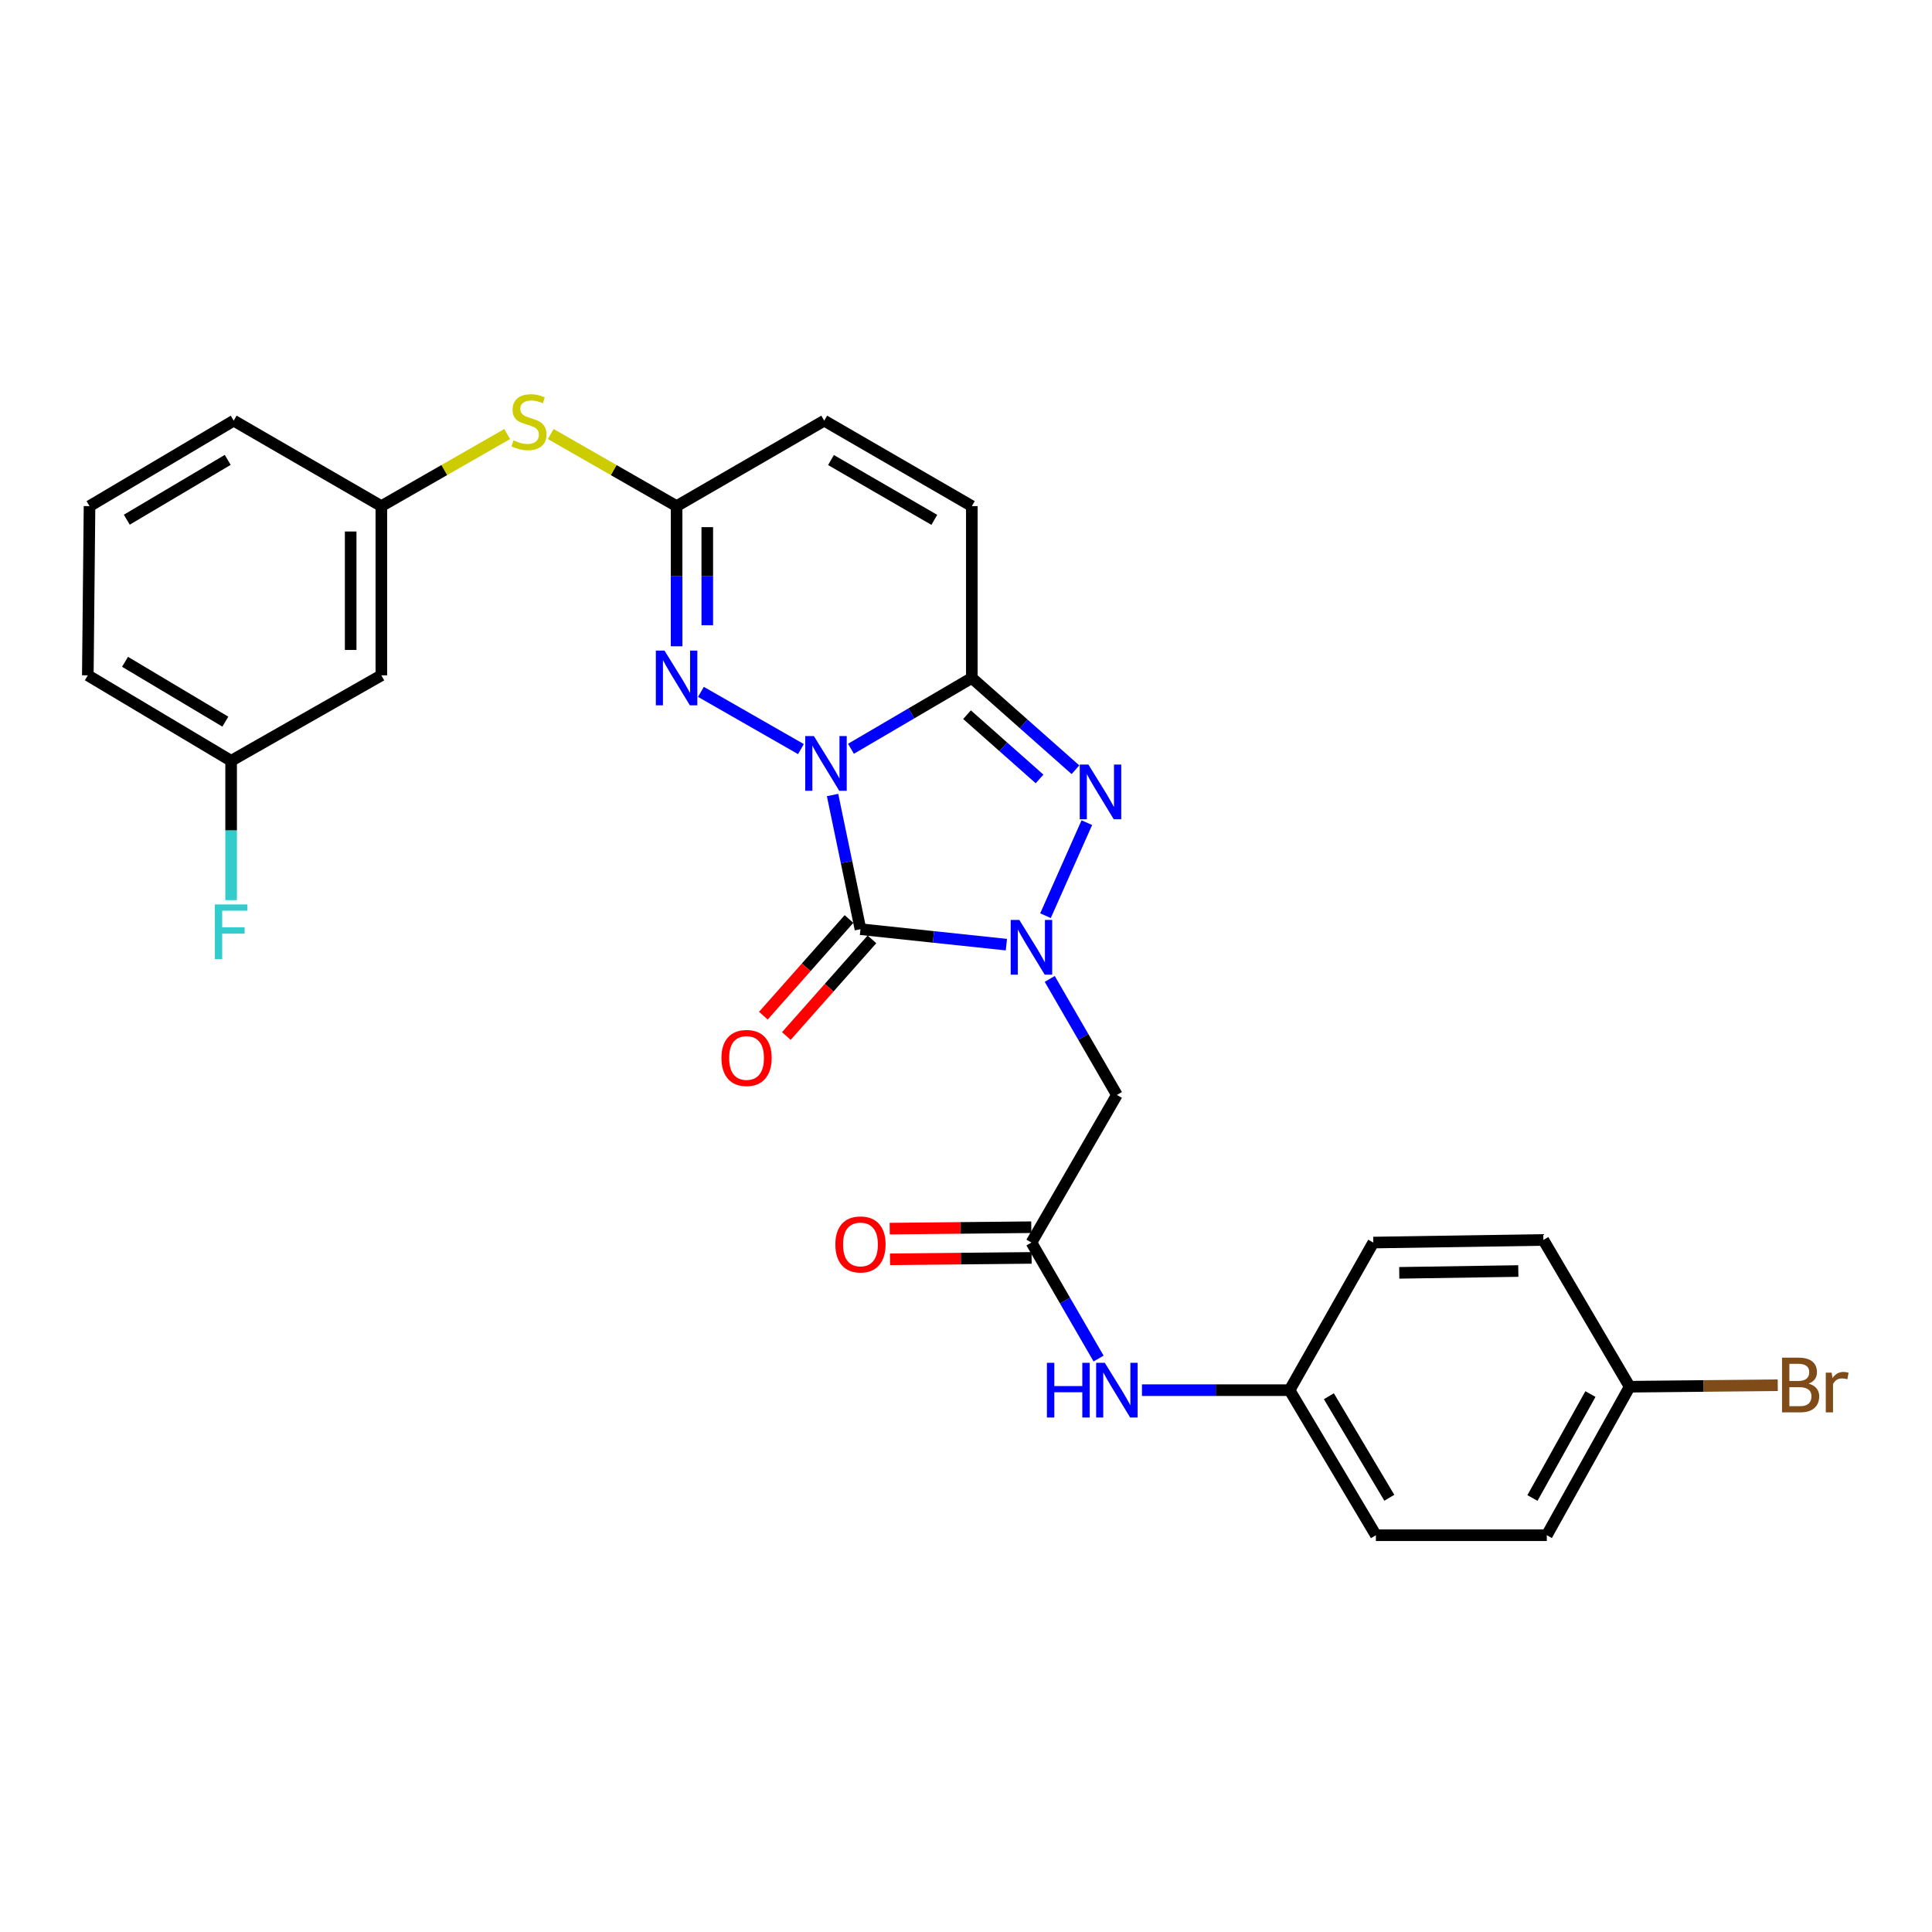 <?xml version='1.0' encoding='iso-8859-1'?>
<svg version='1.1' baseProfile='full'
              xmlns='http://www.w3.org/2000/svg'
                      xmlns:rdkit='http://www.rdkit.org/xml'
                      xmlns:xlink='http://www.w3.org/1999/xlink'
                  xml:space='preserve'
width='1000px' height='1000px' viewBox='0 0 1000 1000'>
<!-- END OF HEADER -->
<rect style='opacity:1.0;fill:#FFFFFF;stroke:none' width='1000' height='1000' x='0' y='0'> </rect>
<path class='bond-0' d='M 430.931,411.5 L 438.155,446.221' style='fill:none;fill-rule:evenodd;stroke:#0000FF;stroke-width:6px;stroke-linecap:butt;stroke-linejoin:miter;stroke-opacity:1' />
<path class='bond-0' d='M 438.155,446.221 L 445.378,480.943' style='fill:none;fill-rule:evenodd;stroke:#000000;stroke-width:6px;stroke-linecap:butt;stroke-linejoin:miter;stroke-opacity:1' />
<path class='bond-2' d='M 440.457,387.572 L 471.737,369.237' style='fill:none;fill-rule:evenodd;stroke:#0000FF;stroke-width:6px;stroke-linecap:butt;stroke-linejoin:miter;stroke-opacity:1' />
<path class='bond-2' d='M 471.737,369.237 L 503.018,350.902' style='fill:none;fill-rule:evenodd;stroke:#000000;stroke-width:6px;stroke-linecap:butt;stroke-linejoin:miter;stroke-opacity:1' />
<path class='bond-4' d='M 414.562,387.729 L 362.799,358.109' style='fill:none;fill-rule:evenodd;stroke:#0000FF;stroke-width:6px;stroke-linecap:butt;stroke-linejoin:miter;stroke-opacity:1' />
<path class='bond-1' d='M 445.378,480.943 L 483.143,484.945' style='fill:none;fill-rule:evenodd;stroke:#000000;stroke-width:6px;stroke-linecap:butt;stroke-linejoin:miter;stroke-opacity:1' />
<path class='bond-1' d='M 483.143,484.945 L 520.907,488.947' style='fill:none;fill-rule:evenodd;stroke:#0000FF;stroke-width:6px;stroke-linecap:butt;stroke-linejoin:miter;stroke-opacity:1' />
<path class='bond-10' d='M 439.434,475.678 L 417.278,500.695' style='fill:none;fill-rule:evenodd;stroke:#000000;stroke-width:6px;stroke-linecap:butt;stroke-linejoin:miter;stroke-opacity:1' />
<path class='bond-10' d='M 417.278,500.695 L 395.122,525.712' style='fill:none;fill-rule:evenodd;stroke:#FF0000;stroke-width:6px;stroke-linecap:butt;stroke-linejoin:miter;stroke-opacity:1' />
<path class='bond-10' d='M 451.323,486.207 L 429.167,511.224' style='fill:none;fill-rule:evenodd;stroke:#000000;stroke-width:6px;stroke-linecap:butt;stroke-linejoin:miter;stroke-opacity:1' />
<path class='bond-10' d='M 429.167,511.224 L 407.011,536.241' style='fill:none;fill-rule:evenodd;stroke:#FF0000;stroke-width:6px;stroke-linecap:butt;stroke-linejoin:miter;stroke-opacity:1' />
<path class='bond-5' d='M 543.345,506.689 L 560.723,536.713' style='fill:none;fill-rule:evenodd;stroke:#0000FF;stroke-width:6px;stroke-linecap:butt;stroke-linejoin:miter;stroke-opacity:1' />
<path class='bond-5' d='M 560.723,536.713 L 578.101,566.736' style='fill:none;fill-rule:evenodd;stroke:#000000;stroke-width:6px;stroke-linecap:butt;stroke-linejoin:miter;stroke-opacity:1' />
<path class='bond-28' d='M 541.143,473.961 L 562.541,425.813' style='fill:none;fill-rule:evenodd;stroke:#0000FF;stroke-width:6px;stroke-linecap:butt;stroke-linejoin:miter;stroke-opacity:1' />
<path class='bond-3' d='M 503.018,350.902 L 529.833,374.659' style='fill:none;fill-rule:evenodd;stroke:#000000;stroke-width:6px;stroke-linecap:butt;stroke-linejoin:miter;stroke-opacity:1' />
<path class='bond-3' d='M 529.833,374.659 L 556.649,398.415' style='fill:none;fill-rule:evenodd;stroke:#0000FF;stroke-width:6px;stroke-linecap:butt;stroke-linejoin:miter;stroke-opacity:1' />
<path class='bond-3' d='M 500.531,369.916 L 519.302,386.546' style='fill:none;fill-rule:evenodd;stroke:#000000;stroke-width:6px;stroke-linecap:butt;stroke-linejoin:miter;stroke-opacity:1' />
<path class='bond-3' d='M 519.302,386.546 L 538.073,403.176' style='fill:none;fill-rule:evenodd;stroke:#0000FF;stroke-width:6px;stroke-linecap:butt;stroke-linejoin:miter;stroke-opacity:1' />
<path class='bond-7' d='M 503.018,350.902 L 503.018,261.968' style='fill:none;fill-rule:evenodd;stroke:#000000;stroke-width:6px;stroke-linecap:butt;stroke-linejoin:miter;stroke-opacity:1' />
<path class='bond-6' d='M 350.206,334.519 L 350.206,298.243' style='fill:none;fill-rule:evenodd;stroke:#0000FF;stroke-width:6px;stroke-linecap:butt;stroke-linejoin:miter;stroke-opacity:1' />
<path class='bond-6' d='M 350.206,298.243 L 350.206,261.968' style='fill:none;fill-rule:evenodd;stroke:#000000;stroke-width:6px;stroke-linecap:butt;stroke-linejoin:miter;stroke-opacity:1' />
<path class='bond-6' d='M 366.087,323.636 L 366.087,298.243' style='fill:none;fill-rule:evenodd;stroke:#0000FF;stroke-width:6px;stroke-linecap:butt;stroke-linejoin:miter;stroke-opacity:1' />
<path class='bond-6' d='M 366.087,298.243 L 366.087,272.85' style='fill:none;fill-rule:evenodd;stroke:#000000;stroke-width:6px;stroke-linecap:butt;stroke-linejoin:miter;stroke-opacity:1' />
<path class='bond-8' d='M 578.101,566.736 L 533.872,643.143' style='fill:none;fill-rule:evenodd;stroke:#000000;stroke-width:6px;stroke-linecap:butt;stroke-linejoin:miter;stroke-opacity:1' />
<path class='bond-9' d='M 350.206,261.968 L 426.612,217.738' style='fill:none;fill-rule:evenodd;stroke:#000000;stroke-width:6px;stroke-linecap:butt;stroke-linejoin:miter;stroke-opacity:1' />
<path class='bond-11' d='M 350.206,261.968 L 317.639,243.313' style='fill:none;fill-rule:evenodd;stroke:#000000;stroke-width:6px;stroke-linecap:butt;stroke-linejoin:miter;stroke-opacity:1' />
<path class='bond-11' d='M 317.639,243.313 L 285.072,224.659' style='fill:none;fill-rule:evenodd;stroke:#CCCC00;stroke-width:6px;stroke-linecap:butt;stroke-linejoin:miter;stroke-opacity:1' />
<path class='bond-29' d='M 503.018,261.968 L 426.612,217.738' style='fill:none;fill-rule:evenodd;stroke:#000000;stroke-width:6px;stroke-linecap:butt;stroke-linejoin:miter;stroke-opacity:1' />
<path class='bond-29' d='M 483.601,269.078 L 430.117,238.117' style='fill:none;fill-rule:evenodd;stroke:#000000;stroke-width:6px;stroke-linecap:butt;stroke-linejoin:miter;stroke-opacity:1' />
<path class='bond-12' d='M 533.872,643.143 L 551.249,673.162' style='fill:none;fill-rule:evenodd;stroke:#000000;stroke-width:6px;stroke-linecap:butt;stroke-linejoin:miter;stroke-opacity:1' />
<path class='bond-12' d='M 551.249,673.162 L 568.626,703.182' style='fill:none;fill-rule:evenodd;stroke:#0000FF;stroke-width:6px;stroke-linecap:butt;stroke-linejoin:miter;stroke-opacity:1' />
<path class='bond-14' d='M 533.792,635.202 L 497.151,635.571' style='fill:none;fill-rule:evenodd;stroke:#000000;stroke-width:6px;stroke-linecap:butt;stroke-linejoin:miter;stroke-opacity:1' />
<path class='bond-14' d='M 497.151,635.571 L 460.511,635.94' style='fill:none;fill-rule:evenodd;stroke:#FF0000;stroke-width:6px;stroke-linecap:butt;stroke-linejoin:miter;stroke-opacity:1' />
<path class='bond-14' d='M 533.952,651.083 L 497.311,651.452' style='fill:none;fill-rule:evenodd;stroke:#000000;stroke-width:6px;stroke-linecap:butt;stroke-linejoin:miter;stroke-opacity:1' />
<path class='bond-14' d='M 497.311,651.452 L 460.671,651.821' style='fill:none;fill-rule:evenodd;stroke:#FF0000;stroke-width:6px;stroke-linecap:butt;stroke-linejoin:miter;stroke-opacity:1' />
<path class='bond-13' d='M 262.509,224.66 L 229.947,243.314' style='fill:none;fill-rule:evenodd;stroke:#CCCC00;stroke-width:6px;stroke-linecap:butt;stroke-linejoin:miter;stroke-opacity:1' />
<path class='bond-13' d='M 229.947,243.314 L 197.385,261.968' style='fill:none;fill-rule:evenodd;stroke:#000000;stroke-width:6px;stroke-linecap:butt;stroke-linejoin:miter;stroke-opacity:1' />
<path class='bond-16' d='M 591.075,719.549 L 629.276,719.549' style='fill:none;fill-rule:evenodd;stroke:#0000FF;stroke-width:6px;stroke-linecap:butt;stroke-linejoin:miter;stroke-opacity:1' />
<path class='bond-16' d='M 629.276,719.549 L 667.477,719.549' style='fill:none;fill-rule:evenodd;stroke:#000000;stroke-width:6px;stroke-linecap:butt;stroke-linejoin:miter;stroke-opacity:1' />
<path class='bond-15' d='M 197.385,261.968 L 197.385,349.552' style='fill:none;fill-rule:evenodd;stroke:#000000;stroke-width:6px;stroke-linecap:butt;stroke-linejoin:miter;stroke-opacity:1' />
<path class='bond-15' d='M 181.503,275.105 L 181.503,336.415' style='fill:none;fill-rule:evenodd;stroke:#000000;stroke-width:6px;stroke-linecap:butt;stroke-linejoin:miter;stroke-opacity:1' />
<path class='bond-26' d='M 197.385,261.968 L 120.97,217.738' style='fill:none;fill-rule:evenodd;stroke:#000000;stroke-width:6px;stroke-linecap:butt;stroke-linejoin:miter;stroke-opacity:1' />
<path class='bond-17' d='M 197.385,349.552 L 119.629,393.799' style='fill:none;fill-rule:evenodd;stroke:#000000;stroke-width:6px;stroke-linecap:butt;stroke-linejoin:miter;stroke-opacity:1' />
<path class='bond-21' d='M 667.477,719.549 L 710.806,643.143' style='fill:none;fill-rule:evenodd;stroke:#000000;stroke-width:6px;stroke-linecap:butt;stroke-linejoin:miter;stroke-opacity:1' />
<path class='bond-22' d='M 667.477,719.549 L 712.164,794.631' style='fill:none;fill-rule:evenodd;stroke:#000000;stroke-width:6px;stroke-linecap:butt;stroke-linejoin:miter;stroke-opacity:1' />
<path class='bond-22' d='M 687.827,722.689 L 719.108,775.247' style='fill:none;fill-rule:evenodd;stroke:#000000;stroke-width:6px;stroke-linecap:butt;stroke-linejoin:miter;stroke-opacity:1' />
<path class='bond-19' d='M 119.629,393.799 L 119.629,429.86' style='fill:none;fill-rule:evenodd;stroke:#000000;stroke-width:6px;stroke-linecap:butt;stroke-linejoin:miter;stroke-opacity:1' />
<path class='bond-19' d='M 119.629,429.86 L 119.629,465.92' style='fill:none;fill-rule:evenodd;stroke:#33CCCC;stroke-width:6px;stroke-linecap:butt;stroke-linejoin:miter;stroke-opacity:1' />
<path class='bond-30' d='M 119.629,393.799 L 45.455,349.552' style='fill:none;fill-rule:evenodd;stroke:#000000;stroke-width:6px;stroke-linecap:butt;stroke-linejoin:miter;stroke-opacity:1' />
<path class='bond-30' d='M 116.638,373.523 L 64.717,342.55' style='fill:none;fill-rule:evenodd;stroke:#000000;stroke-width:6px;stroke-linecap:butt;stroke-linejoin:miter;stroke-opacity:1' />
<path class='bond-18' d='M 843.511,717.766 L 800.623,794.631' style='fill:none;fill-rule:evenodd;stroke:#000000;stroke-width:6px;stroke-linecap:butt;stroke-linejoin:miter;stroke-opacity:1' />
<path class='bond-18' d='M 823.209,721.558 L 793.187,775.364' style='fill:none;fill-rule:evenodd;stroke:#000000;stroke-width:6px;stroke-linecap:butt;stroke-linejoin:miter;stroke-opacity:1' />
<path class='bond-20' d='M 843.511,717.766 L 881.837,717.38' style='fill:none;fill-rule:evenodd;stroke:#000000;stroke-width:6px;stroke-linecap:butt;stroke-linejoin:miter;stroke-opacity:1' />
<path class='bond-20' d='M 881.837,717.38 L 920.163,716.995' style='fill:none;fill-rule:evenodd;stroke:#7F4C19;stroke-width:6px;stroke-linecap:butt;stroke-linejoin:miter;stroke-opacity:1' />
<path class='bond-31' d='M 843.511,717.766 L 798.84,641.801' style='fill:none;fill-rule:evenodd;stroke:#000000;stroke-width:6px;stroke-linecap:butt;stroke-linejoin:miter;stroke-opacity:1' />
<path class='bond-24' d='M 710.806,643.143 L 798.84,641.801' style='fill:none;fill-rule:evenodd;stroke:#000000;stroke-width:6px;stroke-linecap:butt;stroke-linejoin:miter;stroke-opacity:1' />
<path class='bond-24' d='M 724.253,658.821 L 785.877,657.882' style='fill:none;fill-rule:evenodd;stroke:#000000;stroke-width:6px;stroke-linecap:butt;stroke-linejoin:miter;stroke-opacity:1' />
<path class='bond-23' d='M 712.164,794.631 L 800.623,794.631' style='fill:none;fill-rule:evenodd;stroke:#000000;stroke-width:6px;stroke-linecap:butt;stroke-linejoin:miter;stroke-opacity:1' />
<path class='bond-25' d='M 46.337,261.968 L 120.97,217.738' style='fill:none;fill-rule:evenodd;stroke:#000000;stroke-width:6px;stroke-linecap:butt;stroke-linejoin:miter;stroke-opacity:1' />
<path class='bond-25' d='M 65.628,268.995 L 117.871,238.035' style='fill:none;fill-rule:evenodd;stroke:#000000;stroke-width:6px;stroke-linecap:butt;stroke-linejoin:miter;stroke-opacity:1' />
<path class='bond-27' d='M 46.337,261.968 L 45.455,349.552' style='fill:none;fill-rule:evenodd;stroke:#000000;stroke-width:6px;stroke-linecap:butt;stroke-linejoin:miter;stroke-opacity:1' />
<path  class='atom-0' d='M 421.269 380.989
L 430.549 395.989
Q 431.469 397.469, 432.949 400.149
Q 434.429 402.829, 434.509 402.989
L 434.509 380.989
L 438.269 380.989
L 438.269 409.309
L 434.389 409.309
L 424.429 392.909
Q 423.269 390.989, 422.029 388.789
Q 420.829 386.589, 420.469 385.909
L 420.469 409.309
L 416.789 409.309
L 416.789 380.989
L 421.269 380.989
' fill='#0000FF'/>
<path  class='atom-2' d='M 527.612 476.161
L 536.892 491.161
Q 537.812 492.641, 539.292 495.321
Q 540.772 498.001, 540.852 498.161
L 540.852 476.161
L 544.612 476.161
L 544.612 504.481
L 540.732 504.481
L 530.772 488.081
Q 529.612 486.161, 528.372 483.961
Q 527.172 481.761, 526.812 481.081
L 526.812 504.481
L 523.132 504.481
L 523.132 476.161
L 527.612 476.161
' fill='#0000FF'/>
<path  class='atom-4' d='M 563.353 395.741
L 572.633 410.741
Q 573.553 412.221, 575.033 414.901
Q 576.513 417.581, 576.593 417.741
L 576.593 395.741
L 580.353 395.741
L 580.353 424.061
L 576.473 424.061
L 566.513 407.661
Q 565.353 405.741, 564.113 403.541
Q 562.913 401.341, 562.553 400.661
L 562.553 424.061
L 558.873 424.061
L 558.873 395.741
L 563.353 395.741
' fill='#0000FF'/>
<path  class='atom-5' d='M 343.946 336.742
L 353.226 351.742
Q 354.146 353.222, 355.626 355.902
Q 357.106 358.582, 357.186 358.742
L 357.186 336.742
L 360.946 336.742
L 360.946 365.062
L 357.066 365.062
L 347.106 348.662
Q 345.946 346.742, 344.706 344.542
Q 343.506 342.342, 343.146 341.662
L 343.146 365.062
L 339.466 365.062
L 339.466 336.742
L 343.946 336.742
' fill='#0000FF'/>
<path  class='atom-11' d='M 373.415 547.6
Q 373.415 540.8, 376.775 537
Q 380.135 533.2, 386.415 533.2
Q 392.695 533.2, 396.055 537
Q 399.415 540.8, 399.415 547.6
Q 399.415 554.48, 396.015 558.4
Q 392.615 562.28, 386.415 562.28
Q 380.175 562.28, 376.775 558.4
Q 373.415 554.52, 373.415 547.6
M 386.415 559.08
Q 390.735 559.08, 393.055 556.2
Q 395.415 553.28, 395.415 547.6
Q 395.415 542.04, 393.055 539.24
Q 390.735 536.4, 386.415 536.4
Q 382.095 536.4, 379.735 539.2
Q 377.415 542, 377.415 547.6
Q 377.415 553.32, 379.735 556.2
Q 382.095 559.08, 386.415 559.08
' fill='#FF0000'/>
<path  class='atom-12' d='M 265.791 227.917
Q 266.111 228.037, 267.431 228.597
Q 268.751 229.157, 270.191 229.517
Q 271.671 229.837, 273.111 229.837
Q 275.791 229.837, 277.351 228.557
Q 278.911 227.237, 278.911 224.957
Q 278.911 223.397, 278.111 222.437
Q 277.351 221.477, 276.151 220.957
Q 274.951 220.437, 272.951 219.837
Q 270.431 219.077, 268.911 218.357
Q 267.431 217.637, 266.351 216.117
Q 265.311 214.597, 265.311 212.037
Q 265.311 208.477, 267.711 206.277
Q 270.151 204.077, 274.951 204.077
Q 278.231 204.077, 281.951 205.637
L 281.031 208.717
Q 277.631 207.317, 275.071 207.317
Q 272.311 207.317, 270.791 208.477
Q 269.271 209.597, 269.311 211.557
Q 269.311 213.077, 270.071 213.997
Q 270.871 214.917, 271.991 215.437
Q 273.151 215.957, 275.071 216.557
Q 277.631 217.357, 279.151 218.157
Q 280.671 218.957, 281.751 220.597
Q 282.871 222.197, 282.871 224.957
Q 282.871 228.877, 280.231 230.997
Q 277.631 233.077, 273.271 233.077
Q 270.751 233.077, 268.831 232.517
Q 266.951 231.997, 264.711 231.077
L 265.791 227.917
' fill='#CCCC00'/>
<path  class='atom-13' d='M 541.881 705.389
L 545.721 705.389
L 545.721 717.429
L 560.201 717.429
L 560.201 705.389
L 564.041 705.389
L 564.041 733.709
L 560.201 733.709
L 560.201 720.629
L 545.721 720.629
L 545.721 733.709
L 541.881 733.709
L 541.881 705.389
' fill='#0000FF'/>
<path  class='atom-13' d='M 571.841 705.389
L 581.121 720.389
Q 582.041 721.869, 583.521 724.549
Q 585.001 727.229, 585.081 727.389
L 585.081 705.389
L 588.841 705.389
L 588.841 733.709
L 584.961 733.709
L 575.001 717.309
Q 573.841 715.389, 572.601 713.189
Q 571.401 710.989, 571.041 710.309
L 571.041 733.709
L 567.361 733.709
L 567.361 705.389
L 571.841 705.389
' fill='#0000FF'/>
<path  class='atom-15' d='M 432.378 644.114
Q 432.378 637.314, 435.738 633.514
Q 439.098 629.714, 445.378 629.714
Q 451.658 629.714, 455.018 633.514
Q 458.378 637.314, 458.378 644.114
Q 458.378 650.994, 454.978 654.914
Q 451.578 658.794, 445.378 658.794
Q 439.138 658.794, 435.738 654.914
Q 432.378 651.034, 432.378 644.114
M 445.378 655.594
Q 449.698 655.594, 452.018 652.714
Q 454.378 649.794, 454.378 644.114
Q 454.378 638.554, 452.018 635.754
Q 449.698 632.914, 445.378 632.914
Q 441.058 632.914, 438.698 635.714
Q 436.378 638.514, 436.378 644.114
Q 436.378 649.834, 438.698 652.714
Q 441.058 655.594, 445.378 655.594
' fill='#FF0000'/>
<path  class='atom-20' d='M 111.209 468.133
L 128.049 468.133
L 128.049 471.373
L 115.009 471.373
L 115.009 479.973
L 126.609 479.973
L 126.609 483.253
L 115.009 483.253
L 115.009 496.453
L 111.209 496.453
L 111.209 468.133
' fill='#33CCCC'/>
<path  class='atom-21' d='M 936.135 716.155
Q 938.855 716.915, 940.215 718.595
Q 941.615 720.235, 941.615 722.675
Q 941.615 726.595, 939.095 728.835
Q 936.615 731.035, 931.895 731.035
L 922.375 731.035
L 922.375 702.715
L 930.735 702.715
Q 935.575 702.715, 938.015 704.675
Q 940.455 706.635, 940.455 710.235
Q 940.455 714.515, 936.135 716.155
M 926.175 705.915
L 926.175 714.795
L 930.735 714.795
Q 933.535 714.795, 934.975 713.675
Q 936.455 712.515, 936.455 710.235
Q 936.455 705.915, 930.735 705.915
L 926.175 705.915
M 931.895 727.835
Q 934.655 727.835, 936.135 726.515
Q 937.615 725.195, 937.615 722.675
Q 937.615 720.355, 935.975 719.195
Q 934.375 717.995, 931.295 717.995
L 926.175 717.995
L 926.175 727.835
L 931.895 727.835
' fill='#7F4C19'/>
<path  class='atom-21' d='M 948.055 710.475
L 948.495 713.315
Q 950.655 710.115, 954.175 710.115
Q 955.295 710.115, 956.815 710.515
L 956.215 713.875
Q 954.495 713.475, 953.535 713.475
Q 951.855 713.475, 950.735 714.155
Q 949.655 714.795, 948.775 716.355
L 948.775 731.035
L 945.015 731.035
L 945.015 710.475
L 948.055 710.475
' fill='#7F4C19'/>
</svg>
